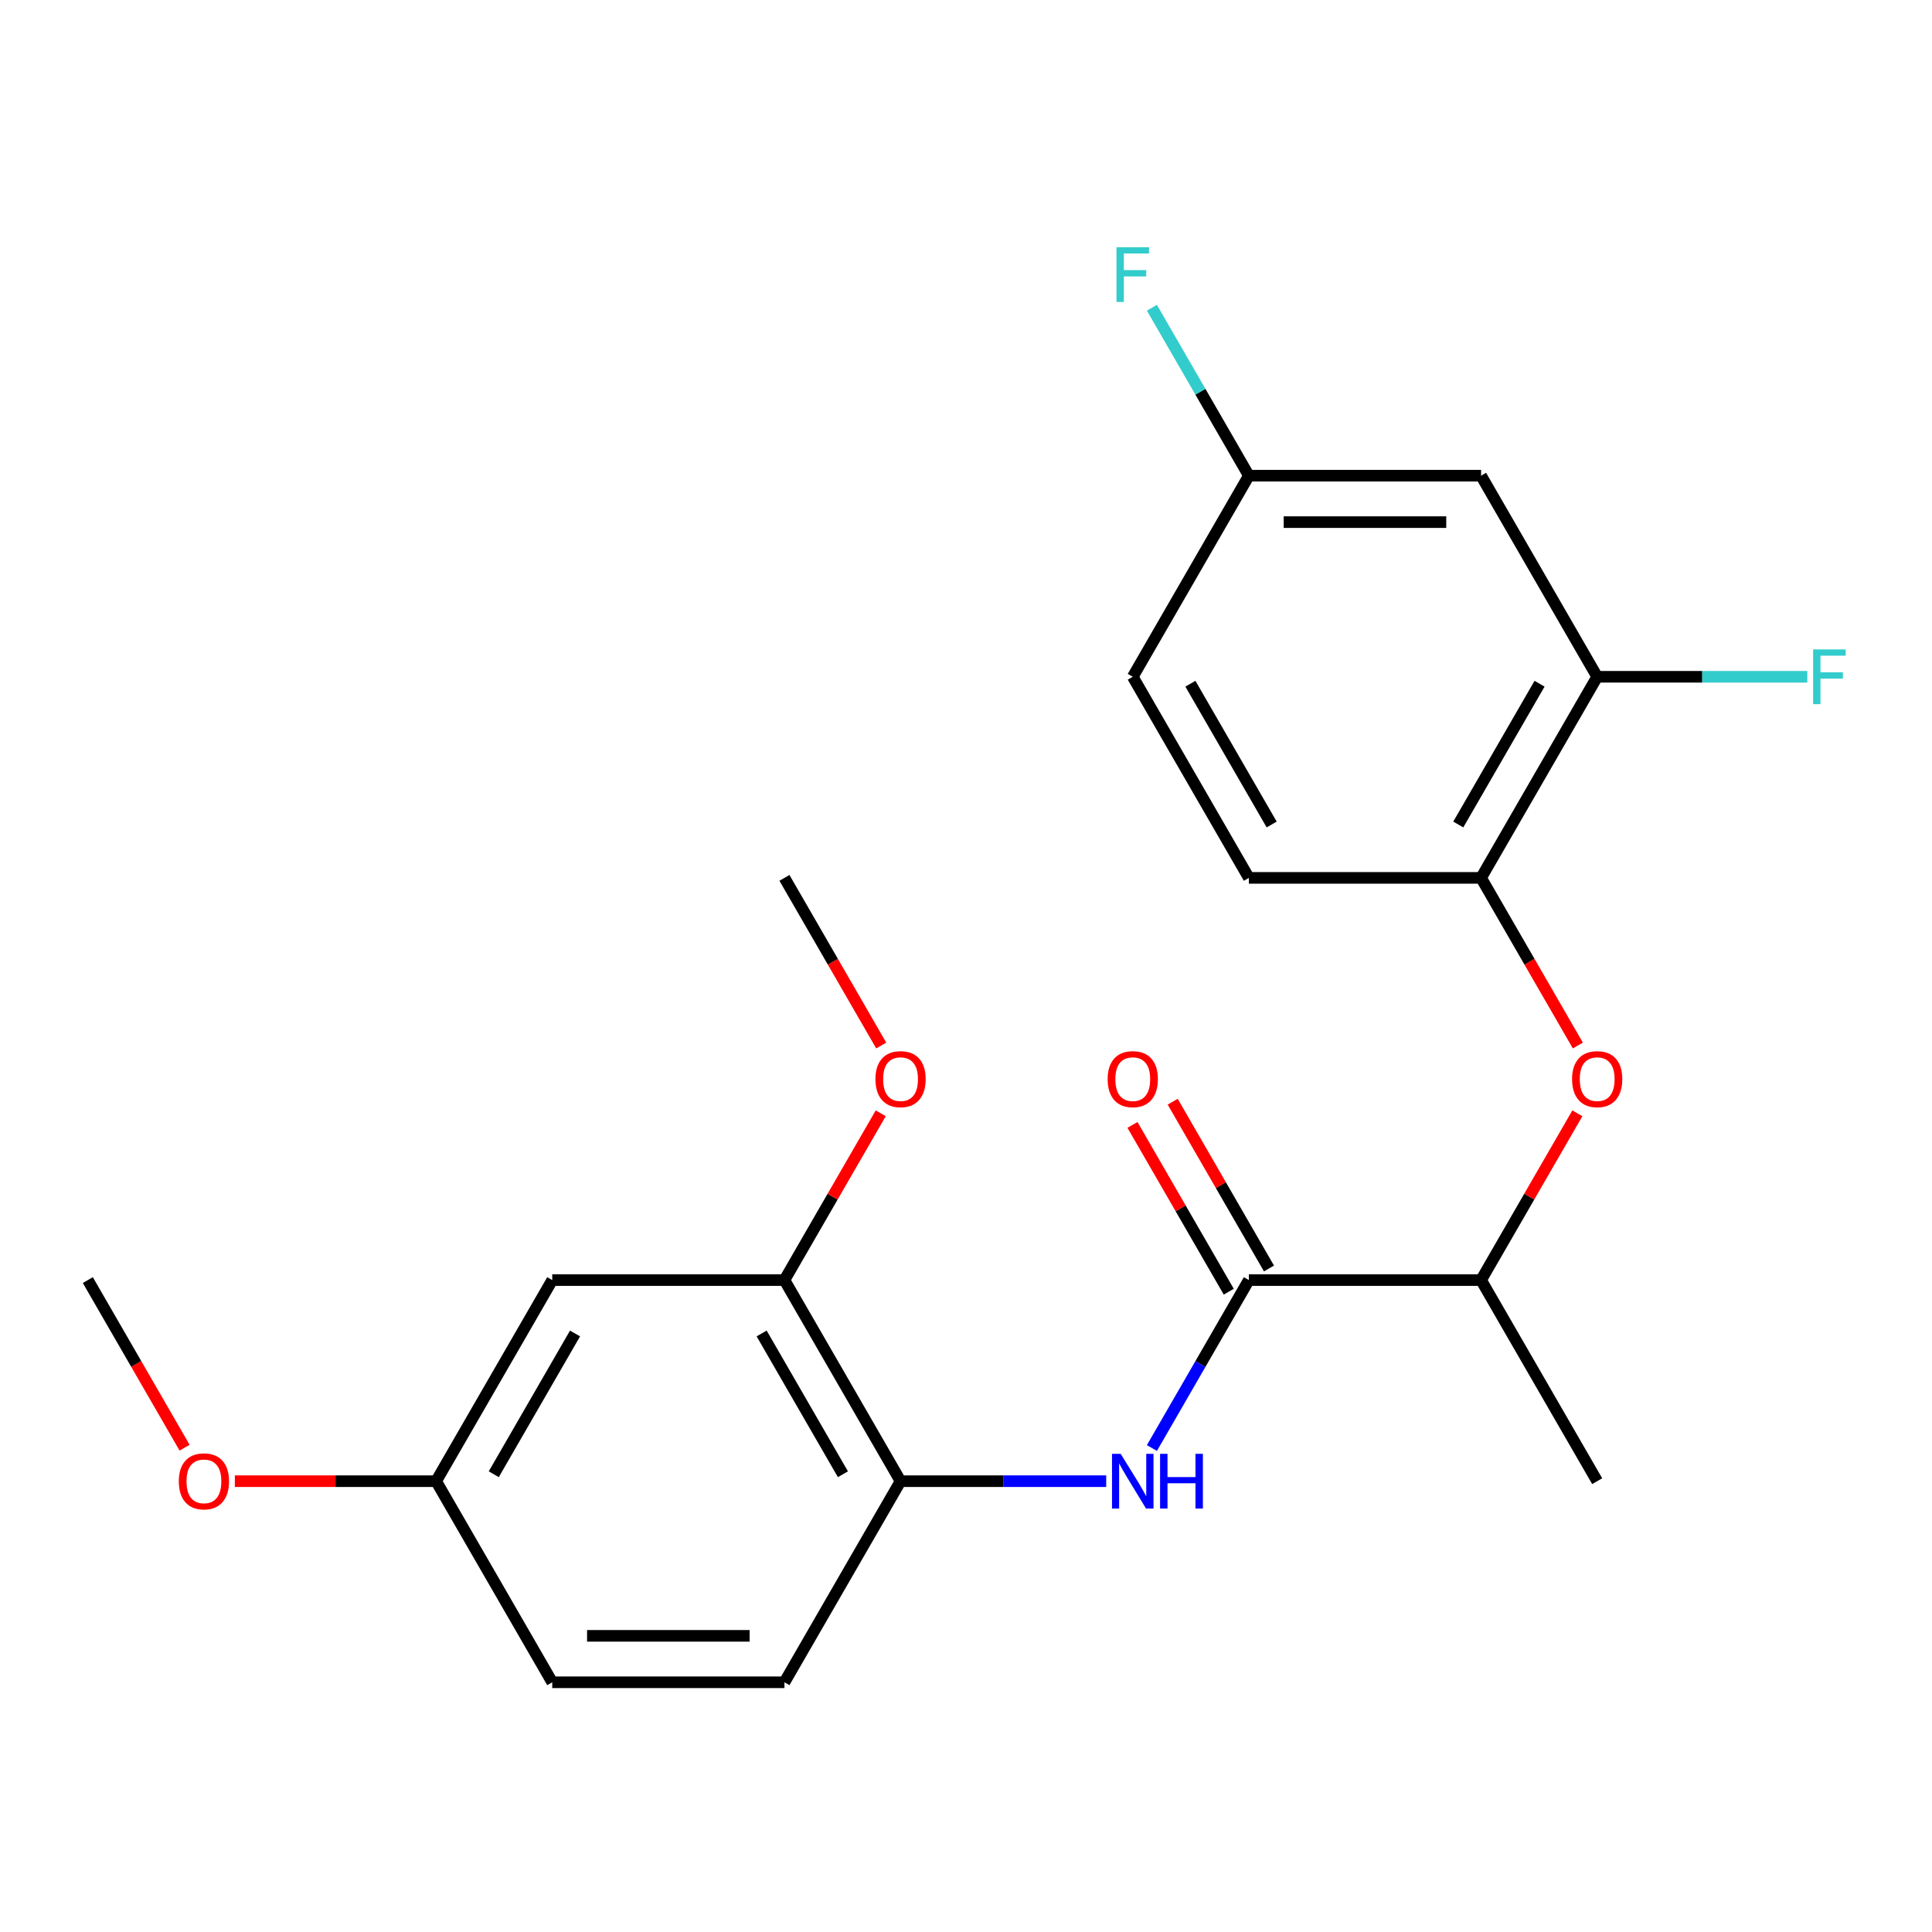 <?xml version='1.0' encoding='iso-8859-1'?>
<svg version='1.1' baseProfile='full'
              xmlns='http://www.w3.org/2000/svg'
                      xmlns:rdkit='http://www.rdkit.org/xml'
                      xmlns:xlink='http://www.w3.org/1999/xlink'
                  xml:space='preserve'
width='1000px' height='1000px' viewBox='0 0 1000 1000'>
<!-- END OF HEADER -->
<rect style='opacity:1.0;fill:#FFFFFF;stroke:none' width='1000' height='1000' x='0' y='0'> </rect>
<path class='bond-0' d='M 646.412,662.569 L 621.32,706.031' style='fill:none;fill-rule:evenodd;stroke:#000000;stroke-width:6px;stroke-linecap:butt;stroke-linejoin:miter;stroke-opacity:1' />
<path class='bond-0' d='M 621.32,706.031 L 596.227,749.494' style='fill:none;fill-rule:evenodd;stroke:#0000FF;stroke-width:6px;stroke-linecap:butt;stroke-linejoin:miter;stroke-opacity:1' />
<path class='bond-6' d='M 646.412,662.569 L 766.604,662.569' style='fill:none;fill-rule:evenodd;stroke:#000000;stroke-width:6px;stroke-linecap:butt;stroke-linejoin:miter;stroke-opacity:1' />
<path class='bond-9' d='M 656.821,656.56 L 631.902,613.398' style='fill:none;fill-rule:evenodd;stroke:#000000;stroke-width:6px;stroke-linecap:butt;stroke-linejoin:miter;stroke-opacity:1' />
<path class='bond-9' d='M 631.902,613.398 L 606.982,570.236' style='fill:none;fill-rule:evenodd;stroke:#FF0000;stroke-width:6px;stroke-linecap:butt;stroke-linejoin:miter;stroke-opacity:1' />
<path class='bond-9' d='M 636.004,668.579 L 611.084,625.417' style='fill:none;fill-rule:evenodd;stroke:#000000;stroke-width:6px;stroke-linecap:butt;stroke-linejoin:miter;stroke-opacity:1' />
<path class='bond-9' d='M 611.084,625.417 L 586.164,582.255' style='fill:none;fill-rule:evenodd;stroke:#FF0000;stroke-width:6px;stroke-linecap:butt;stroke-linejoin:miter;stroke-opacity:1' />
<path class='bond-1' d='M 572.572,766.658 L 519.348,766.658' style='fill:none;fill-rule:evenodd;stroke:#0000FF;stroke-width:6px;stroke-linecap:butt;stroke-linejoin:miter;stroke-opacity:1' />
<path class='bond-1' d='M 519.348,766.658 L 466.125,766.658' style='fill:none;fill-rule:evenodd;stroke:#000000;stroke-width:6px;stroke-linecap:butt;stroke-linejoin:miter;stroke-opacity:1' />
<path class='bond-5' d='M 466.125,766.658 L 406.029,662.569' style='fill:none;fill-rule:evenodd;stroke:#000000;stroke-width:6px;stroke-linecap:butt;stroke-linejoin:miter;stroke-opacity:1' />
<path class='bond-5' d='M 436.293,763.064 L 394.226,690.202' style='fill:none;fill-rule:evenodd;stroke:#000000;stroke-width:6px;stroke-linecap:butt;stroke-linejoin:miter;stroke-opacity:1' />
<path class='bond-10' d='M 466.125,766.658 L 406.029,870.747' style='fill:none;fill-rule:evenodd;stroke:#000000;stroke-width:6px;stroke-linecap:butt;stroke-linejoin:miter;stroke-opacity:1' />
<path class='bond-2' d='M 816.443,576.245 L 791.524,619.407' style='fill:none;fill-rule:evenodd;stroke:#FF0000;stroke-width:6px;stroke-linecap:butt;stroke-linejoin:miter;stroke-opacity:1' />
<path class='bond-2' d='M 791.524,619.407 L 766.604,662.569' style='fill:none;fill-rule:evenodd;stroke:#000000;stroke-width:6px;stroke-linecap:butt;stroke-linejoin:miter;stroke-opacity:1' />
<path class='bond-3' d='M 816.697,541.156 L 791.651,497.774' style='fill:none;fill-rule:evenodd;stroke:#FF0000;stroke-width:6px;stroke-linecap:butt;stroke-linejoin:miter;stroke-opacity:1' />
<path class='bond-3' d='M 791.651,497.774 L 766.604,454.391' style='fill:none;fill-rule:evenodd;stroke:#000000;stroke-width:6px;stroke-linecap:butt;stroke-linejoin:miter;stroke-opacity:1' />
<path class='bond-4' d='M 766.604,454.391 L 826.7,350.302' style='fill:none;fill-rule:evenodd;stroke:#000000;stroke-width:6px;stroke-linecap:butt;stroke-linejoin:miter;stroke-opacity:1' />
<path class='bond-4' d='M 754.801,426.759 L 796.868,353.897' style='fill:none;fill-rule:evenodd;stroke:#000000;stroke-width:6px;stroke-linecap:butt;stroke-linejoin:miter;stroke-opacity:1' />
<path class='bond-11' d='M 766.604,454.391 L 646.412,454.391' style='fill:none;fill-rule:evenodd;stroke:#000000;stroke-width:6px;stroke-linecap:butt;stroke-linejoin:miter;stroke-opacity:1' />
<path class='bond-7' d='M 826.7,350.302 L 766.604,246.213' style='fill:none;fill-rule:evenodd;stroke:#000000;stroke-width:6px;stroke-linecap:butt;stroke-linejoin:miter;stroke-opacity:1' />
<path class='bond-14' d='M 826.7,350.302 L 881.083,350.302' style='fill:none;fill-rule:evenodd;stroke:#000000;stroke-width:6px;stroke-linecap:butt;stroke-linejoin:miter;stroke-opacity:1' />
<path class='bond-14' d='M 881.083,350.302 L 935.467,350.302' style='fill:none;fill-rule:evenodd;stroke:#33CCCC;stroke-width:6px;stroke-linecap:butt;stroke-linejoin:miter;stroke-opacity:1' />
<path class='bond-8' d='M 406.029,662.569 L 285.838,662.569' style='fill:none;fill-rule:evenodd;stroke:#000000;stroke-width:6px;stroke-linecap:butt;stroke-linejoin:miter;stroke-opacity:1' />
<path class='bond-17' d='M 406.029,662.569 L 430.949,619.407' style='fill:none;fill-rule:evenodd;stroke:#000000;stroke-width:6px;stroke-linecap:butt;stroke-linejoin:miter;stroke-opacity:1' />
<path class='bond-17' d='M 430.949,619.407 L 455.869,576.245' style='fill:none;fill-rule:evenodd;stroke:#FF0000;stroke-width:6px;stroke-linecap:butt;stroke-linejoin:miter;stroke-opacity:1' />
<path class='bond-20' d='M 766.604,662.569 L 826.7,766.658' style='fill:none;fill-rule:evenodd;stroke:#000000;stroke-width:6px;stroke-linecap:butt;stroke-linejoin:miter;stroke-opacity:1' />
<path class='bond-24' d='M 766.604,246.213 L 646.412,246.213' style='fill:none;fill-rule:evenodd;stroke:#000000;stroke-width:6px;stroke-linecap:butt;stroke-linejoin:miter;stroke-opacity:1' />
<path class='bond-24' d='M 748.575,270.252 L 664.441,270.252' style='fill:none;fill-rule:evenodd;stroke:#000000;stroke-width:6px;stroke-linecap:butt;stroke-linejoin:miter;stroke-opacity:1' />
<path class='bond-23' d='M 285.838,662.569 L 225.742,766.658' style='fill:none;fill-rule:evenodd;stroke:#000000;stroke-width:6px;stroke-linecap:butt;stroke-linejoin:miter;stroke-opacity:1' />
<path class='bond-23' d='M 297.641,690.202 L 255.574,763.064' style='fill:none;fill-rule:evenodd;stroke:#000000;stroke-width:6px;stroke-linecap:butt;stroke-linejoin:miter;stroke-opacity:1' />
<path class='bond-16' d='M 406.029,870.747 L 285.838,870.747' style='fill:none;fill-rule:evenodd;stroke:#000000;stroke-width:6px;stroke-linecap:butt;stroke-linejoin:miter;stroke-opacity:1' />
<path class='bond-16' d='M 388.001,846.709 L 303.866,846.709' style='fill:none;fill-rule:evenodd;stroke:#000000;stroke-width:6px;stroke-linecap:butt;stroke-linejoin:miter;stroke-opacity:1' />
<path class='bond-15' d='M 646.412,454.391 L 586.317,350.302' style='fill:none;fill-rule:evenodd;stroke:#000000;stroke-width:6px;stroke-linecap:butt;stroke-linejoin:miter;stroke-opacity:1' />
<path class='bond-15' d='M 658.216,426.759 L 616.149,353.897' style='fill:none;fill-rule:evenodd;stroke:#000000;stroke-width:6px;stroke-linecap:butt;stroke-linejoin:miter;stroke-opacity:1' />
<path class='bond-12' d='M 646.412,246.213 L 586.317,350.302' style='fill:none;fill-rule:evenodd;stroke:#000000;stroke-width:6px;stroke-linecap:butt;stroke-linejoin:miter;stroke-opacity:1' />
<path class='bond-18' d='M 646.412,246.213 L 621.32,202.751' style='fill:none;fill-rule:evenodd;stroke:#000000;stroke-width:6px;stroke-linecap:butt;stroke-linejoin:miter;stroke-opacity:1' />
<path class='bond-18' d='M 621.32,202.751 L 596.227,159.289' style='fill:none;fill-rule:evenodd;stroke:#33CCCC;stroke-width:6px;stroke-linecap:butt;stroke-linejoin:miter;stroke-opacity:1' />
<path class='bond-13' d='M 225.742,766.658 L 285.838,870.747' style='fill:none;fill-rule:evenodd;stroke:#000000;stroke-width:6px;stroke-linecap:butt;stroke-linejoin:miter;stroke-opacity:1' />
<path class='bond-19' d='M 225.742,766.658 L 173.649,766.658' style='fill:none;fill-rule:evenodd;stroke:#000000;stroke-width:6px;stroke-linecap:butt;stroke-linejoin:miter;stroke-opacity:1' />
<path class='bond-19' d='M 173.649,766.658 L 121.555,766.658' style='fill:none;fill-rule:evenodd;stroke:#FF0000;stroke-width:6px;stroke-linecap:butt;stroke-linejoin:miter;stroke-opacity:1' />
<path class='bond-21' d='M 456.123,541.156 L 431.076,497.774' style='fill:none;fill-rule:evenodd;stroke:#FF0000;stroke-width:6px;stroke-linecap:butt;stroke-linejoin:miter;stroke-opacity:1' />
<path class='bond-21' d='M 431.076,497.774 L 406.029,454.391' style='fill:none;fill-rule:evenodd;stroke:#000000;stroke-width:6px;stroke-linecap:butt;stroke-linejoin:miter;stroke-opacity:1' />
<path class='bond-22' d='M 95.548,749.334 L 70.501,705.951' style='fill:none;fill-rule:evenodd;stroke:#FF0000;stroke-width:6px;stroke-linecap:butt;stroke-linejoin:miter;stroke-opacity:1' />
<path class='bond-22' d='M 70.501,705.951 L 45.455,662.569' style='fill:none;fill-rule:evenodd;stroke:#000000;stroke-width:6px;stroke-linecap:butt;stroke-linejoin:miter;stroke-opacity:1' />
<path  class='atom-1' d='M 580.057 752.498
L 589.337 767.498
Q 590.257 768.978, 591.737 771.658
Q 593.217 774.338, 593.297 774.498
L 593.297 752.498
L 597.057 752.498
L 597.057 780.818
L 593.177 780.818
L 583.217 764.418
Q 582.057 762.498, 580.817 760.298
Q 579.617 758.098, 579.257 757.418
L 579.257 780.818
L 575.577 780.818
L 575.577 752.498
L 580.057 752.498
' fill='#0000FF'/>
<path  class='atom-1' d='M 600.457 752.498
L 604.297 752.498
L 604.297 764.538
L 618.777 764.538
L 618.777 752.498
L 622.617 752.498
L 622.617 780.818
L 618.777 780.818
L 618.777 767.738
L 604.297 767.738
L 604.297 780.818
L 600.457 780.818
L 600.457 752.498
' fill='#0000FF'/>
<path  class='atom-3' d='M 813.7 558.56
Q 813.7 551.76, 817.06 547.96
Q 820.42 544.16, 826.7 544.16
Q 832.98 544.16, 836.34 547.96
Q 839.7 551.76, 839.7 558.56
Q 839.7 565.44, 836.3 569.36
Q 832.9 573.24, 826.7 573.24
Q 820.46 573.24, 817.06 569.36
Q 813.7 565.48, 813.7 558.56
M 826.7 570.04
Q 831.02 570.04, 833.34 567.16
Q 835.7 564.24, 835.7 558.56
Q 835.7 553, 833.34 550.2
Q 831.02 547.36, 826.7 547.36
Q 822.38 547.36, 820.02 550.16
Q 817.7 552.96, 817.7 558.56
Q 817.7 564.28, 820.02 567.16
Q 822.38 570.04, 826.7 570.04
' fill='#FF0000'/>
<path  class='atom-10' d='M 573.317 558.56
Q 573.317 551.76, 576.677 547.96
Q 580.037 544.16, 586.317 544.16
Q 592.597 544.16, 595.957 547.96
Q 599.317 551.76, 599.317 558.56
Q 599.317 565.44, 595.917 569.36
Q 592.517 573.24, 586.317 573.24
Q 580.077 573.24, 576.677 569.36
Q 573.317 565.48, 573.317 558.56
M 586.317 570.04
Q 590.637 570.04, 592.957 567.16
Q 595.317 564.24, 595.317 558.56
Q 595.317 553, 592.957 550.2
Q 590.637 547.36, 586.317 547.36
Q 581.997 547.36, 579.637 550.16
Q 577.317 552.96, 577.317 558.56
Q 577.317 564.28, 579.637 567.16
Q 581.997 570.04, 586.317 570.04
' fill='#FF0000'/>
<path  class='atom-15' d='M 938.471 336.142
L 955.311 336.142
L 955.311 339.382
L 942.271 339.382
L 942.271 347.982
L 953.871 347.982
L 953.871 351.262
L 942.271 351.262
L 942.271 364.462
L 938.471 364.462
L 938.471 336.142
' fill='#33CCCC'/>
<path  class='atom-18' d='M 453.125 558.56
Q 453.125 551.76, 456.485 547.96
Q 459.845 544.16, 466.125 544.16
Q 472.405 544.16, 475.765 547.96
Q 479.125 551.76, 479.125 558.56
Q 479.125 565.44, 475.725 569.36
Q 472.325 573.24, 466.125 573.24
Q 459.885 573.24, 456.485 569.36
Q 453.125 565.48, 453.125 558.56
M 466.125 570.04
Q 470.445 570.04, 472.765 567.16
Q 475.125 564.24, 475.125 558.56
Q 475.125 553, 472.765 550.2
Q 470.445 547.36, 466.125 547.36
Q 461.805 547.36, 459.445 550.16
Q 457.125 552.96, 457.125 558.56
Q 457.125 564.28, 459.445 567.16
Q 461.805 570.04, 466.125 570.04
' fill='#FF0000'/>
<path  class='atom-19' d='M 577.897 127.965
L 594.737 127.965
L 594.737 131.205
L 581.697 131.205
L 581.697 139.805
L 593.297 139.805
L 593.297 143.085
L 581.697 143.085
L 581.697 156.285
L 577.897 156.285
L 577.897 127.965
' fill='#33CCCC'/>
<path  class='atom-20' d='M 92.55 766.738
Q 92.55 759.938, 95.91 756.138
Q 99.27 752.338, 105.55 752.338
Q 111.83 752.338, 115.19 756.138
Q 118.55 759.938, 118.55 766.738
Q 118.55 773.618, 115.15 777.538
Q 111.75 781.418, 105.55 781.418
Q 99.31 781.418, 95.91 777.538
Q 92.55 773.658, 92.55 766.738
M 105.55 778.218
Q 109.87 778.218, 112.19 775.338
Q 114.55 772.418, 114.55 766.738
Q 114.55 761.178, 112.19 758.378
Q 109.87 755.538, 105.55 755.538
Q 101.23 755.538, 98.87 758.338
Q 96.55 761.138, 96.55 766.738
Q 96.55 772.458, 98.87 775.338
Q 101.23 778.218, 105.55 778.218
' fill='#FF0000'/>
</svg>
